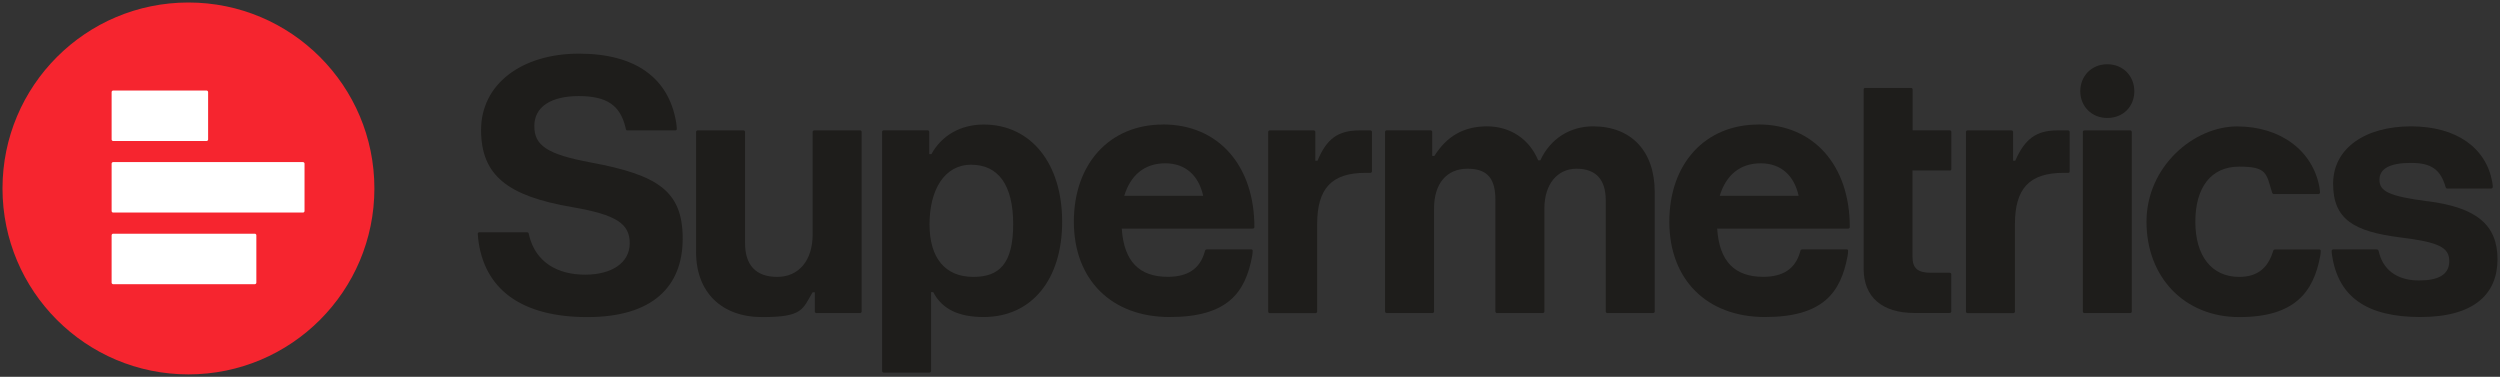 <?xml version="1.0" encoding="UTF-8"?>
<svg xmlns="http://www.w3.org/2000/svg" version="1.1" viewBox="0 0 3700 557.7">
  <rect x="0" y="0" width="3700" height="557.7" fill="#333333" stroke="none"/>
  <defs>
    <style>
      .cls-1 {
        fill: #1e1d1b;
      }

      .cls-2 {
        fill: #fff;
      }

      .cls-3 {
        fill: #f6252f;
      }
    </style>
  </defs>
  <!-- Generator: Adobe Illustrator 28.7.1, SVG Export Plug-In . SVG Version: 1.2.0 Build 142)  -->
  <g>
    <g id="Layer_1">
      <g>
        <circle class="cls-3" cx="278.9" cy="278.9" r="275.2"/>
        <g>
          <path class="cls-1" d="M875.1,240.6c-67-12.4-84.3-25.9-84.3-54.1s24.3-44.3,66-44.3,60.8,14.1,68.7,45.4l.5,2.2c.5,2.7,1.1,3.2,2.4,3.2h71.1c1.4,0,2.2-1.1,2.2-2.2,0-2.4-.5-7.3-1.3-11.6-11.3-63-58.9-99.8-143.5-99.8s-144.9,44.9-144.9,113,40.5,97.9,134.6,114.1c66.5,11.4,85.4,24.9,85.4,53.5s-26,46.5-66,46.5-72.7-17.6-82.7-57.3l-.5-2.2c-.5-2.7-1.1-3.2-2.7-3.2h-70.8c-1.4,0-2.2,1.1-2.2,2.2,0,1.6.3,4,.5,6.5,8.4,76.2,64.9,116.8,161.7,116.8s141.1-45.4,141.1-116.2-37.3-94.1-135.2-112.5h0Z"/>
          <path class="cls-1" d="M1721.2,184.3c-78.9,0-131.9,57.9-131.9,143.8s55.7,141.1,141.7,141.1,112.2-36.2,122.2-90.3c.5-3,.8-5.7.8-7.6s-1.1-2.2-2.2-2.2h-65.7c-1.4,0-2.4.8-2.7,2.2l-.8,2.7c-7.3,24.3-25.4,35.7-54.3,35.7-41.6,0-64.9-22.2-68.1-71.4h194.1c1.1,0,2.2-1.1,2.2-2.2,0-91.4-53.5-151.9-135.2-151.9h0ZM1663.9,289.8c9.2-30.3,29.7-48.1,60.6-48.1s49.7,18.9,56.2,48.1h-116.8Z"/>
          <path class="cls-1" d="M3593,297.9c-58.4-7.6-71.4-15.1-71.4-31.9s16.2-24.9,46.5-24.9,43.8,9.7,51.4,35.7c.5,1.6,1.1,2.2,2.2,2.2h65.4c1.1,0,2.2-1.1,2.2-2.2,0-1.9-.3-4.6-.8-7.6-9.2-50.3-52.7-82.2-120.3-82.2s-115.2,32.4-115.2,84.9,30.3,70.8,99.5,79.5c56.8,7,72.4,14.6,72.4,35.1s-16.8,28.6-44.9,28.6-51.1-12.2-58.7-40l-.8-3c-.5-2.4-1.6-3-3.2-3h-64.3c-1.1,0-2.2,1.1-2.2,2.2,0,1.9.3,4,.8,7.6,9.5,60.5,51.1,90.3,130.6,90.3s114.1-34.1,114.1-85.4-31.4-76.8-103.3-86h0Z"/>
          <path class="cls-1" d="M3432.4,369.2h-65.4c-1.4,0-2.2.8-2.7,2.2l-.8,2.4c-7.8,23.8-23.5,36-49.5,36-40.6,0-64.9-30.8-64.9-81.6s23.2-81.6,64.9-81.6,40,10.3,48.7,38.4c.5,1.6,1.6,2.2,2.7,2.2h66c1.1,0,2.2-1.1,2.2-2.2,0-1.9-.3-4.6-.8-7.6-9.7-54.3-57.6-90.3-121.9-90.3s-134.1,59.5-134.1,141.1,55.7,141.1,137.3,141.1,109.8-36.5,119.8-90.3c.5-3,.8-5.7.8-7.6s-1.1-2.2-2.2-2.2h0Z"/>
          <g>
            <path class="cls-1" d="M3118.8,174.6c23.8,0,40-17.3,40-39.5s-16.2-40-40-40-40,17.8-40,40,16.8,39.5,40,39.5Z"/>
            <rect class="cls-1" x="3082.6" y="193" width="72.4" height="270.3" rx="2.2" ry="2.2"/>
          </g>
          <path class="cls-1" d="M3061,193h-16.2c-30.8,0-48.1,12.4-62.2,44.9h-3.2v-42.7c0-1.1-1.1-2.2-2.2-2.2h-65.4c-1.1,0-2.2,1.1-2.2,2.2v266c0,1.1,1.1,2.2,2.2,2.2h68.1c1.1,0,2.2-1.1,2.2-2.2v-129.2c0-53.5,21.6-76.2,72.4-76.2h7c1.1,0,1.6-1.1,1.6-2.2v-58.4c0-1.1-1.1-2.2-2.2-2.2h0Z"/>
          <path class="cls-1" d="M2885.8,252.5c1.1,0,2.2-1.1,2.2-2.2v-55.2c0-1.1-1.1-2.2-2.2-2.2h-55.1v-60.6c0-1.1-1.1-2.2-2.2-2.2h-68.1c-1.1,0-2.2,1.1-2.2,2.2v265.5c0,41.6,27,65.4,75.1,65.4h52.4c1.1,0,2.2-1.1,2.2-2.2v-55.1c0-1.1-1.1-2.2-2.2-2.2h-27.6c-20,0-27.6-6.5-27.6-23.8v-127.6h55.2Z"/>
          <path class="cls-1" d="M2602.5,184.3c-78.9,0-131.9,57.9-131.9,143.8s55.7,141.1,141.6,141.1,112.2-36.2,122.2-90.3c.5-3,.8-5.7.8-7.6s-1.1-2.2-2.2-2.2h-65.7c-1.4,0-2.4.8-2.7,2.2l-.8,2.7c-7.3,24.3-25.4,35.7-54.3,35.7-41.6,0-64.9-22.2-68.1-71.4h194.1c1.1,0,2.2-1.1,2.2-2.2,0-91.4-53.5-151.9-135.2-151.9h0ZM2545.2,289.8c9.2-30.3,29.7-48.1,60.6-48.1s49.7,18.9,56.2,48.1h-116.8Z"/>
          <path class="cls-1" d="M2357.6,187c-34.1,0-63.3,18.4-77.9,50.3h-3.2c-13-31.4-41.1-50.3-75.7-50.3s-59.5,14.6-77.9,43.8h-3.2v-35.7c0-1.1-1.1-2.2-2.2-2.2h-65.4c-1.1,0-2.2,1.1-2.2,2.2v266c0,1.1,1.1,2.2,2.2,2.2h68.1c1.1,0,2.2-1.1,2.2-2.2v-152.5c0-36.8,18.4-58.9,49.7-58.9s41.1,16.8,41.1,46.5v164.9c0,1.1,1.1,2.2,2.2,2.2h68.1c1.1,0,2.2-1.1,2.2-2.2v-152.5c0-35.7,18.9-58.9,47.6-58.9s43.2,16.2,43.2,46.5v164.9c0,1.1,1.1,2.2,2.2,2.2h68.1c1.1,0,2.2-1.1,2.2-2.2v-176.8c0-60.6-34.6-97.3-91.4-97.3h0Z"/>
          <path class="cls-1" d="M2028.3,193h-16.2c-31.9,0-48.7,12.4-62.2,44.9h-3.2v-42.7c0-1.1-1.1-2.2-2.2-2.2h-65.4c-1.1,0-2.2,1.1-2.2,2.2v266c0,1.1,1.1,2.2,2.2,2.2h68.1c1.1,0,2.2-1.1,2.2-2.2v-129.2c0-53.5,21.6-76.2,71.9-76.2h7c1.1,0,2.2-1.1,2.2-2.2v-58.4c0-1.1-1.1-2.2-2.2-2.2h0Z"/>
          <path class="cls-1" d="M1455.8,184.3c-34.1,0-62.2,16.2-77.3,43.8h-3.2v-33c0-1.1-1.1-2.2-2.2-2.2h-65.4c-1.1,0-2.2,1.1-2.2,2.2v354.1c0,1.1,1.1,2.2,2.2,2.2h68.1c1.1,0,2.2-1.1,2.2-2.2v-116.8h3.2c13,24.9,37.3,36.8,74.6,36.8,70.8,0,116.2-55.1,116.2-141.1s-46-143.8-116.2-143.8h0ZM1440.6,409.8c-41.6,0-64.9-27.6-64.9-77.9s21.6-88.1,61.6-88.1,62.2,29.7,62.2,88.1-20.5,77.9-58.9,77.9Z"/>
          <path class="cls-1" d="M1273,193h-68.1c-1.1,0-2.2,1.1-2.2,2.2v151.9c0,38.4-20.5,62.7-52.4,62.7s-47.6-17.8-47.6-49.7v-164.9c0-1.1-1.1-2.2-2.2-2.2h-68.1c-1.1,0-2.2,1.1-2.2,2.2v177.9c0,59.5,37.8,96.2,97.9,96.2s59.5-11.4,74.6-36.8h3.2v28.6c0,1.1,1.1,2.2,2.2,2.2h64.9c1.1,0,2.2-1.1,2.2-2.2V195.1c0-1.1-1.1-2.2-2.2-2.2h0Z"/>
        </g>
        <path class="cls-2" d="M305.8,208.7h-138.4c-1.1,0-2.2-1.1-2.2-2.2v-70.3c0-1.1,1.1-2.2,2.2-2.2h138.4c1.1,0,2.2,1.1,2.2,2.2v70.3c0,1.1-1.1,2.2-2.2,2.2"/>
        <path class="cls-2" d="M448.5,314.6H167.4c-1.1,0-2.2-1.1-2.2-2.2v-70.3c0-1.1,1.1-2.2,2.2-2.2h281.1c1.1,0,2.2,1.1,2.2,2.2v70.3c0,1.1-1.1,2.2-2.2,2.2"/>
        <path class="cls-2" d="M377.2,420.6h-209.8c-1.1,0-2.2-1.1-2.2-2.2v-70.3c0-1.1,1.1-2.2,2.2-2.2h209.8c1.1,0,2.2,1.1,2.2,2.2v70.3c0,1.1-1.1,2.2-2.2,2.2"/>
      </g>
    </g>
  </g>
</svg>